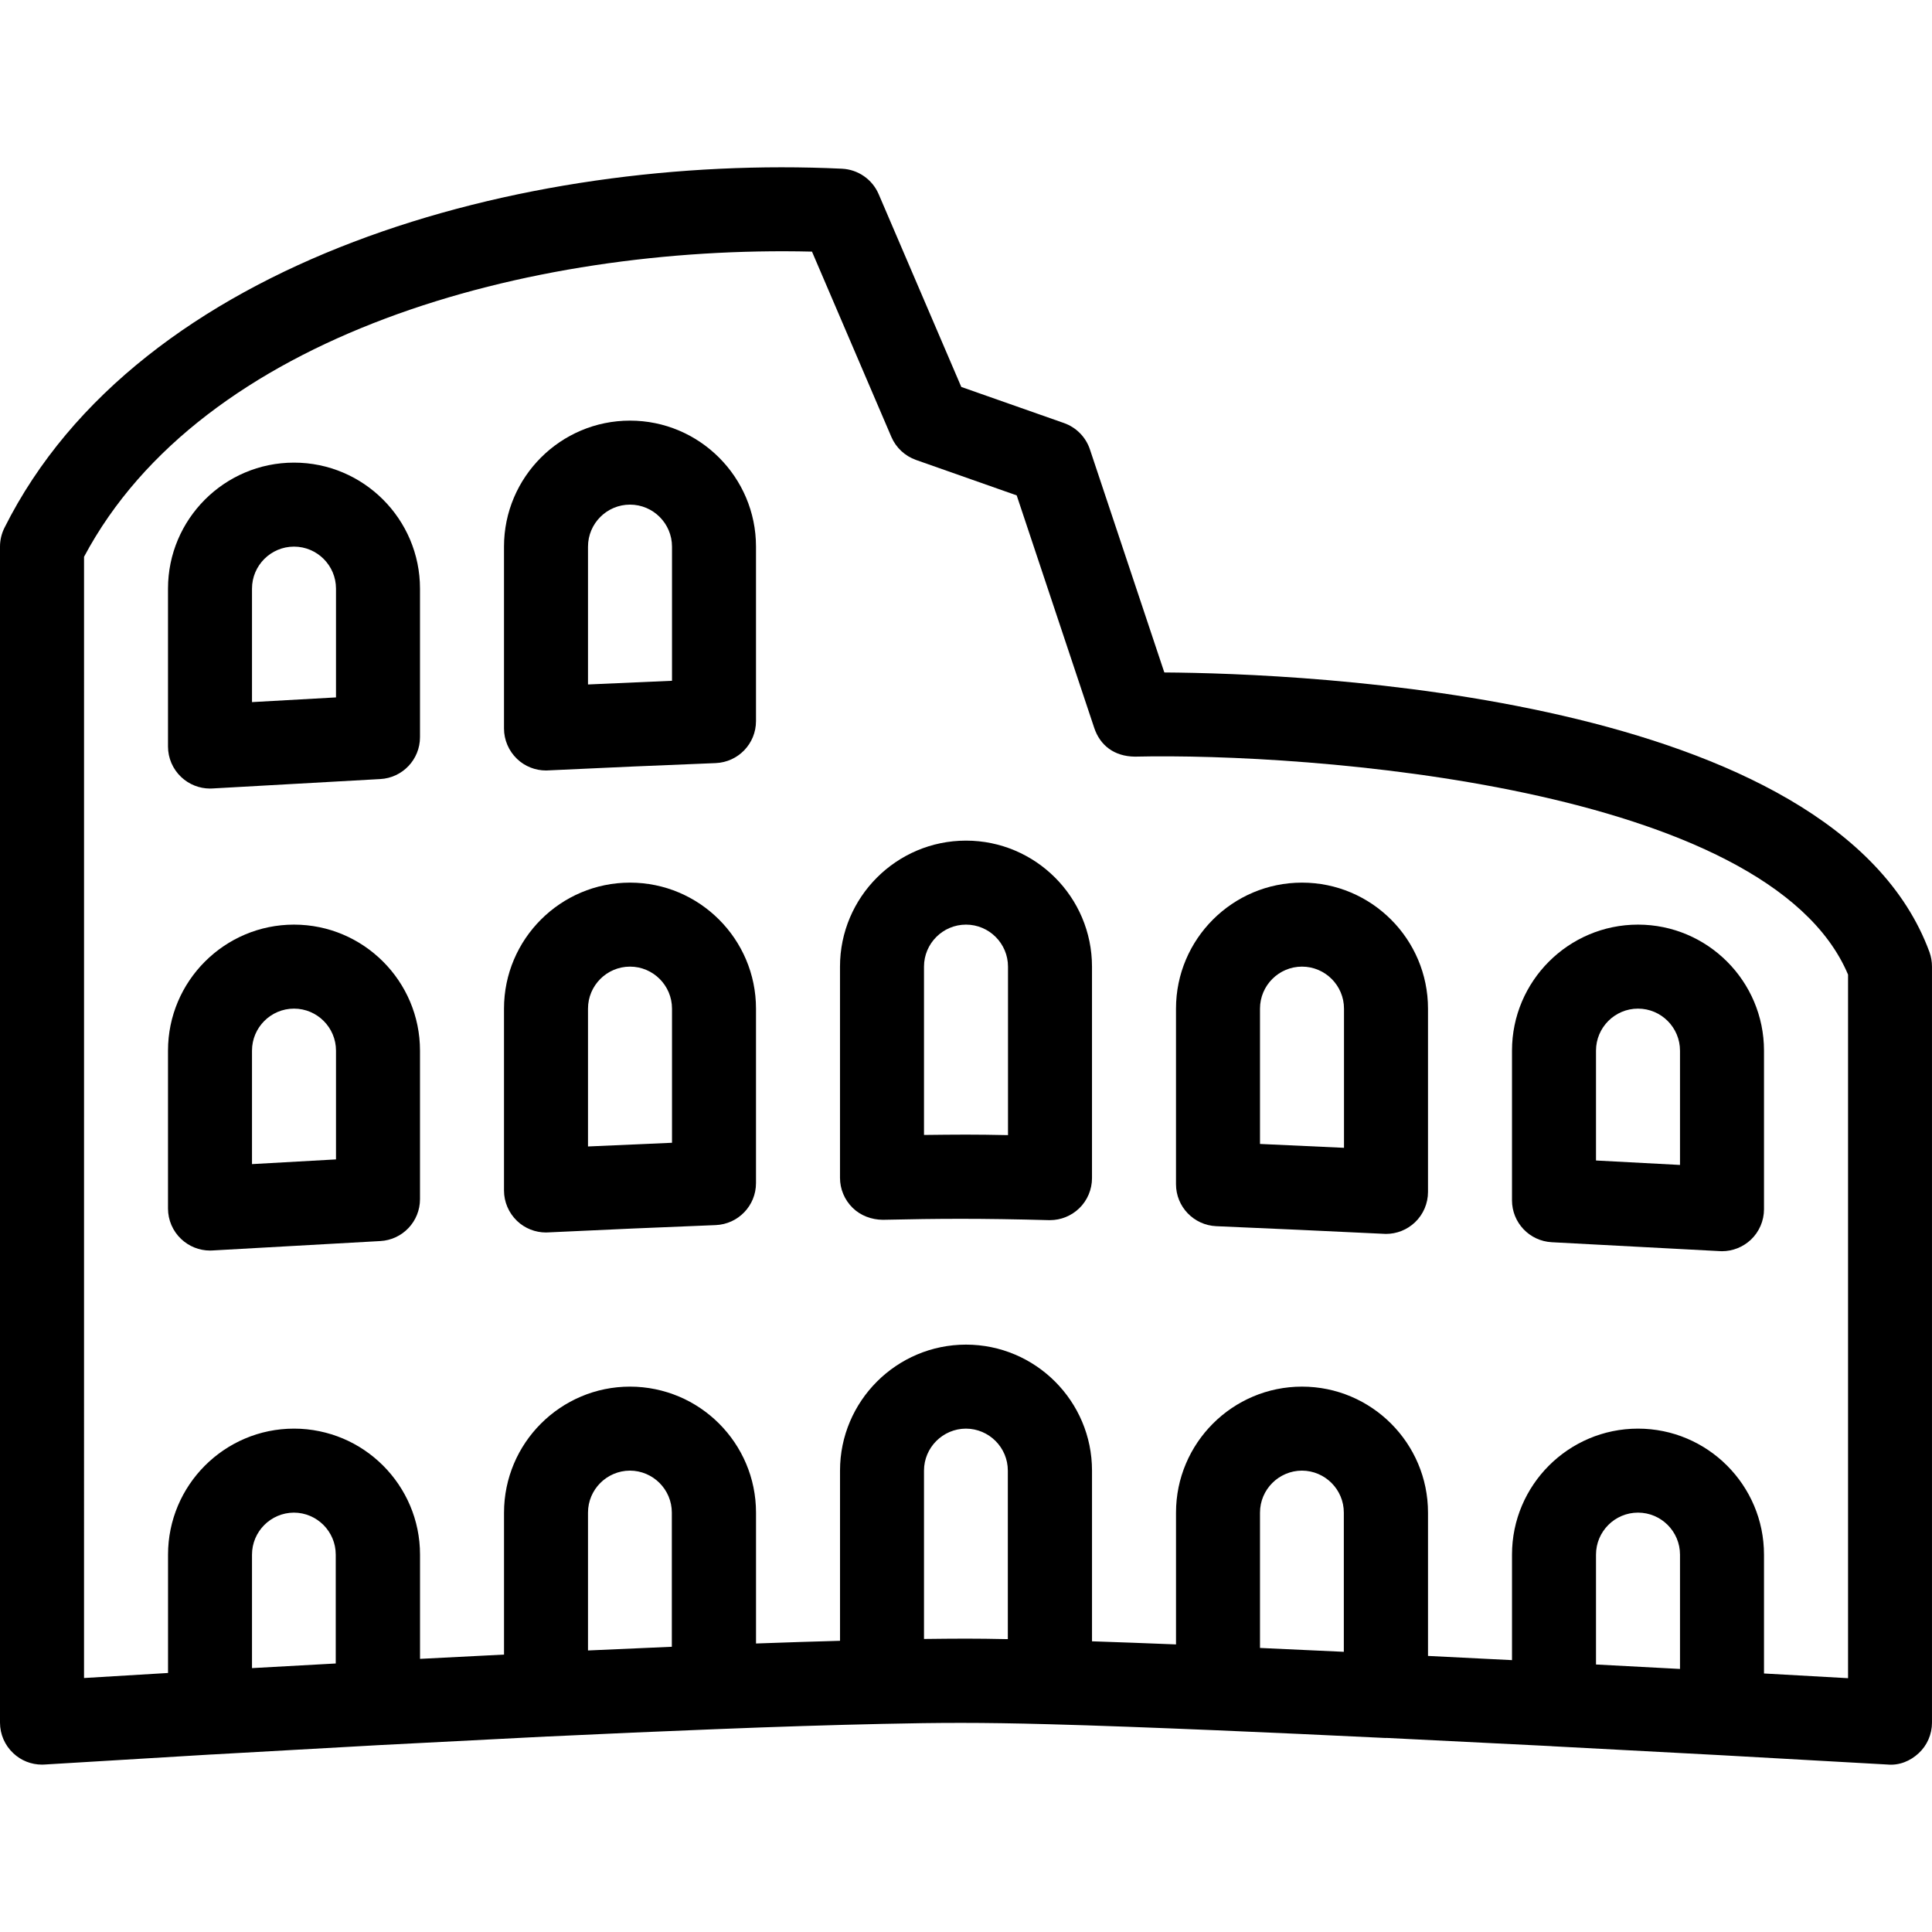 <?xml version="1.0" encoding="iso-8859-1"?>
<!-- Uploaded to: SVG Repo, www.svgrepo.com, Generator: SVG Repo Mixer Tools -->
<svg fill="#000000" height="800px" width="800px" version="1.1" id="Layer_1" xmlns="http://www.w3.org/2000/svg" xmlns:xlink="http://www.w3.org/1999/xlink" 
	 viewBox="0 0 490.667 490.667" xml:space="preserve">
<g>
	<g>
		<g>
			<path d="M74.667,234.825c-17.643,0-32,14.357-32,32v40.107c0,2.923,1.216,5.739,3.349,7.744c1.984,1.877,4.608,2.923,7.317,2.923
				c0.213,0,0.427,0,0.619-0.021l42.624-2.389c5.653-0.299,10.091-4.971,10.091-10.645v-37.717
				C106.667,249.183,92.309,234.825,74.667,234.825z M85.333,294.452L64,295.647v-28.821c0-5.867,4.779-10.667,10.667-10.667
				s10.667,4.8,10.667,10.667V294.452z"/>
			<path d="M330.667,224.159c-17.643,0-32,14.357-32,32v44.587c0,5.717,4.501,10.411,10.219,10.667
				c13.611,0.576,28.011,1.237,42.603,1.941c0.171,0.021,0.341,0.021,0.512,0.021c2.731,0,5.355-1.045,7.36-2.944
				c2.112-2.005,3.307-4.8,3.307-7.723v-46.549C362.667,238.516,348.309,224.159,330.667,224.159z M341.333,291.508
				c-7.211-0.341-14.357-0.661-21.333-0.981v-34.368c0-5.867,4.779-10.667,10.667-10.667c5.888,0,10.667,4.8,10.667,10.667V291.508z
				"/>
			<path d="M416,234.825c-17.643,0-32,14.357-32,32v38.016c0,5.675,4.437,10.347,10.112,10.645l42.645,2.261
				c0.192,0.021,0.384,0.021,0.576,0.021c2.709,0,5.333-1.045,7.339-2.923c2.112-2.005,3.328-4.8,3.328-7.744v-40.277
				C448,249.183,433.643,234.825,416,234.825z M426.667,295.86l-21.333-1.131v-27.904c0-5.867,4.779-10.667,10.667-10.667
				s10.667,4.8,10.667,10.667V295.86z"/>
			<path d="M490.027,241.801c-24.171-65.664-159.573-70.784-194.325-71.019L276.8,114.121c-1.045-3.115-3.456-5.568-6.571-6.677
				l-26.091-9.173l-20.992-48.981c-1.621-3.755-5.248-6.251-9.323-6.443c-81.216-3.84-178.581,22.997-212.693,91.2
				C0.384,135.54,0,137.183,0,138.825v298.667c0,2.944,1.216,5.76,3.371,7.765c1.963,1.877,4.587,2.901,7.296,2.901
				c0.213,0,0.448,0,0.597-0.021l42.539-2.56c0.043,0,0.107,0,0.149,0l42.624-2.389c0,0,0,0,0.021,0l42.389-2.176
				c0.064,0,0.128,0,0.192,0c14.4-0.683,28.8-1.323,42.581-1.856c15.339-0.619,29.675-1.067,42.432-1.344c0,0,0,0,0.021,0
				c14.528-0.32,24.619-0.384,42.112,0.085c12.139,0.32,26.667,0.875,42.517,1.536h0.021h0.021
				c13.611,0.576,28.011,1.237,42.603,1.941c0.171,0.021,0.341,0.021,0.512,0.021c0.021,0,0.043-0.021,0.064-0.021l41.941,2.091
				c0.043,0,0.064,0.021,0.107,0.021l42.624,2.261l42.645,2.389c2.944,0.277,5.781-0.875,7.936-2.901
				c2.133-1.984,3.349-4.8,3.349-7.744v-192C490.667,244.233,490.453,242.996,490.027,241.801z M85.269,422.473L64,423.647v-28.821
				c0-5.845,4.757-10.645,10.645-10.667c5.867,0.021,10.624,4.8,10.624,10.667V422.473z M170.624,418.228
				c-6.997,0.299-14.144,0.619-21.291,0.939v-35.008c0-5.867,4.779-10.645,10.645-10.667c5.888,0.021,10.645,4.8,10.645,10.667
				V418.228z M234.667,416.244v-42.752c0-5.867,4.779-10.645,10.645-10.667c5.888,0.021,10.645,4.8,10.645,10.667v42.795
				c-3.989-0.085-7.595-0.128-10.624-0.128C242.048,416.159,238.464,416.201,234.667,416.244z M341.291,419.508
				c-7.189-0.341-14.336-0.661-21.291-0.981v-34.368c0-5.867,4.779-10.645,10.645-10.667c5.888,0.021,10.645,4.8,10.645,10.667
				V419.508z M426.667,423.86h-0.021l-21.312-1.131v-27.904c0-5.867,4.779-10.667,10.667-10.667s10.667,4.8,10.667,10.667V423.86z
				 M469.333,426.207L448,425.012v-30.187c0-4.416-0.896-8.619-2.517-12.437c-3.243-7.659-9.387-13.803-17.045-17.045
				c-3.819-1.621-8.043-2.517-12.437-2.517s-8.619,0.896-12.437,2.517c-7.659,3.243-13.803,9.387-17.045,17.045
				c-1.621,3.819-2.517,8.021-2.517,12.437v26.795l-21.333-1.067v-36.395c0-4.416-0.896-8.619-2.517-12.437
				c-3.243-7.659-9.387-13.803-17.045-17.045c-3.819-1.621-8.043-2.517-12.437-2.517c-4.395,0-8.619,0.896-12.437,2.517
				c-7.659,3.243-13.803,9.387-17.045,17.045c-1.621,3.819-2.517,8.021-2.517,12.437v33.472c-7.552-0.32-14.699-0.555-21.333-0.789
				v-43.349c0-4.416-0.896-8.619-2.517-12.437c-3.243-7.659-9.387-13.803-17.045-17.045c-3.819-1.621-8.043-2.517-12.437-2.517
				s-8.619,0.896-12.437,2.517c-7.659,3.243-13.803,9.387-17.045,17.045c-1.621,3.819-2.517,8.021-2.517,12.437v43.221
				c-6.784,0.192-13.909,0.405-21.333,0.683v-33.237c0-4.416-0.896-8.619-2.517-12.437c-3.243-7.659-9.387-13.803-17.045-17.045
				c-3.819-1.6-8.021-2.517-12.437-2.517c-4.416,0-8.619,0.896-12.437,2.517c-7.659,3.243-13.803,9.387-17.045,17.045
				c-1.621,3.84-2.517,8.043-2.517,12.437v36.053l-21.333,1.088v-26.475c0-4.416-0.896-8.619-2.517-12.437
				c-3.243-7.659-9.387-13.803-17.045-17.045c-3.819-1.6-8.021-2.517-12.437-2.517c-4.416,0-8.619,0.896-12.437,2.517
				c-7.659,3.243-13.803,9.387-17.045,17.045c-1.621,3.84-2.517,8.043-2.517,12.437v30.059l-21.333,1.28V141.407
				c29.931-56.299,112.555-79.232,184.875-77.504l20.16,47.061c1.173,2.731,3.435,4.843,6.251,5.845l25.579,9.003l19.691,59.051
				c1.472,4.416,5.056,7.253,10.347,7.296c43.691-1.003,160.832,7.317,181.099,55.36V426.207z"/>
			<path d="M245.333,213.492c-17.643,0-32,14.357-32,32v53.632c0,2.859,1.152,5.611,3.2,7.616c2.027,2.005,4.843,3.029,7.68,3.051
				c14.549-0.32,24.64-0.384,42.155,0.085h0.299c2.773,0,5.44-1.088,7.445-3.029c2.048-1.984,3.221-4.757,3.221-7.637v-53.717
				C277.333,227.849,262.976,213.492,245.333,213.492z M256,288.286c-4.011-0.085-7.616-0.128-10.667-0.128
				c-3.285,0-6.869,0.043-10.667,0.085v-42.752c0-5.867,4.779-10.667,10.667-10.667S256,239.625,256,245.492V288.286z"/>
			<path d="M160,106.825c-17.643,0-32,14.357-32,32v46.187c0,2.901,1.195,5.696,3.307,7.723c1.984,1.899,4.629,2.944,7.36,2.944
				c0.171,0,0.341,0,0.512-0.021c14.4-0.683,28.8-1.323,42.581-1.856c5.717-0.235,10.24-4.928,10.24-10.667v-44.309
				C192,121.183,177.643,106.825,160,106.825z M170.667,172.895c-7.019,0.299-14.165,0.619-21.333,0.939v-35.008
				c0-5.867,4.779-10.667,10.667-10.667s10.667,4.8,10.667,10.667V172.895z"/>
			<path d="M160,224.159c-17.643,0-32,14.357-32,32v46.187c0,2.901,1.195,5.696,3.307,7.723c1.984,1.899,4.629,2.944,7.36,2.944
				c0.171,0,0.341,0,0.512-0.021c14.4-0.683,28.8-1.323,42.581-1.856c5.717-0.235,10.24-4.928,10.24-10.667v-44.309
				C192,238.516,177.643,224.159,160,224.159z M170.667,290.228c-7.019,0.299-14.165,0.619-21.333,0.939v-35.008
				c0-5.867,4.779-10.667,10.667-10.667s10.667,4.8,10.667,10.667V290.228z"/>
			<path d="M74.667,117.492c-17.643,0-32,14.357-32,32v40.107c0,2.923,1.216,5.739,3.349,7.744c1.984,1.877,4.608,2.923,7.317,2.923
				c0.213,0,0.427,0,0.619-0.021l42.624-2.389c5.653-0.299,10.091-4.971,10.091-10.645v-37.717
				C106.667,131.849,92.309,117.492,74.667,117.492z M85.333,177.119L64,178.313v-28.821c0-5.867,4.779-10.667,10.667-10.667
				s10.667,4.8,10.667,10.667V177.119z"/>
		</g>
	</g>
</g>
</svg>
